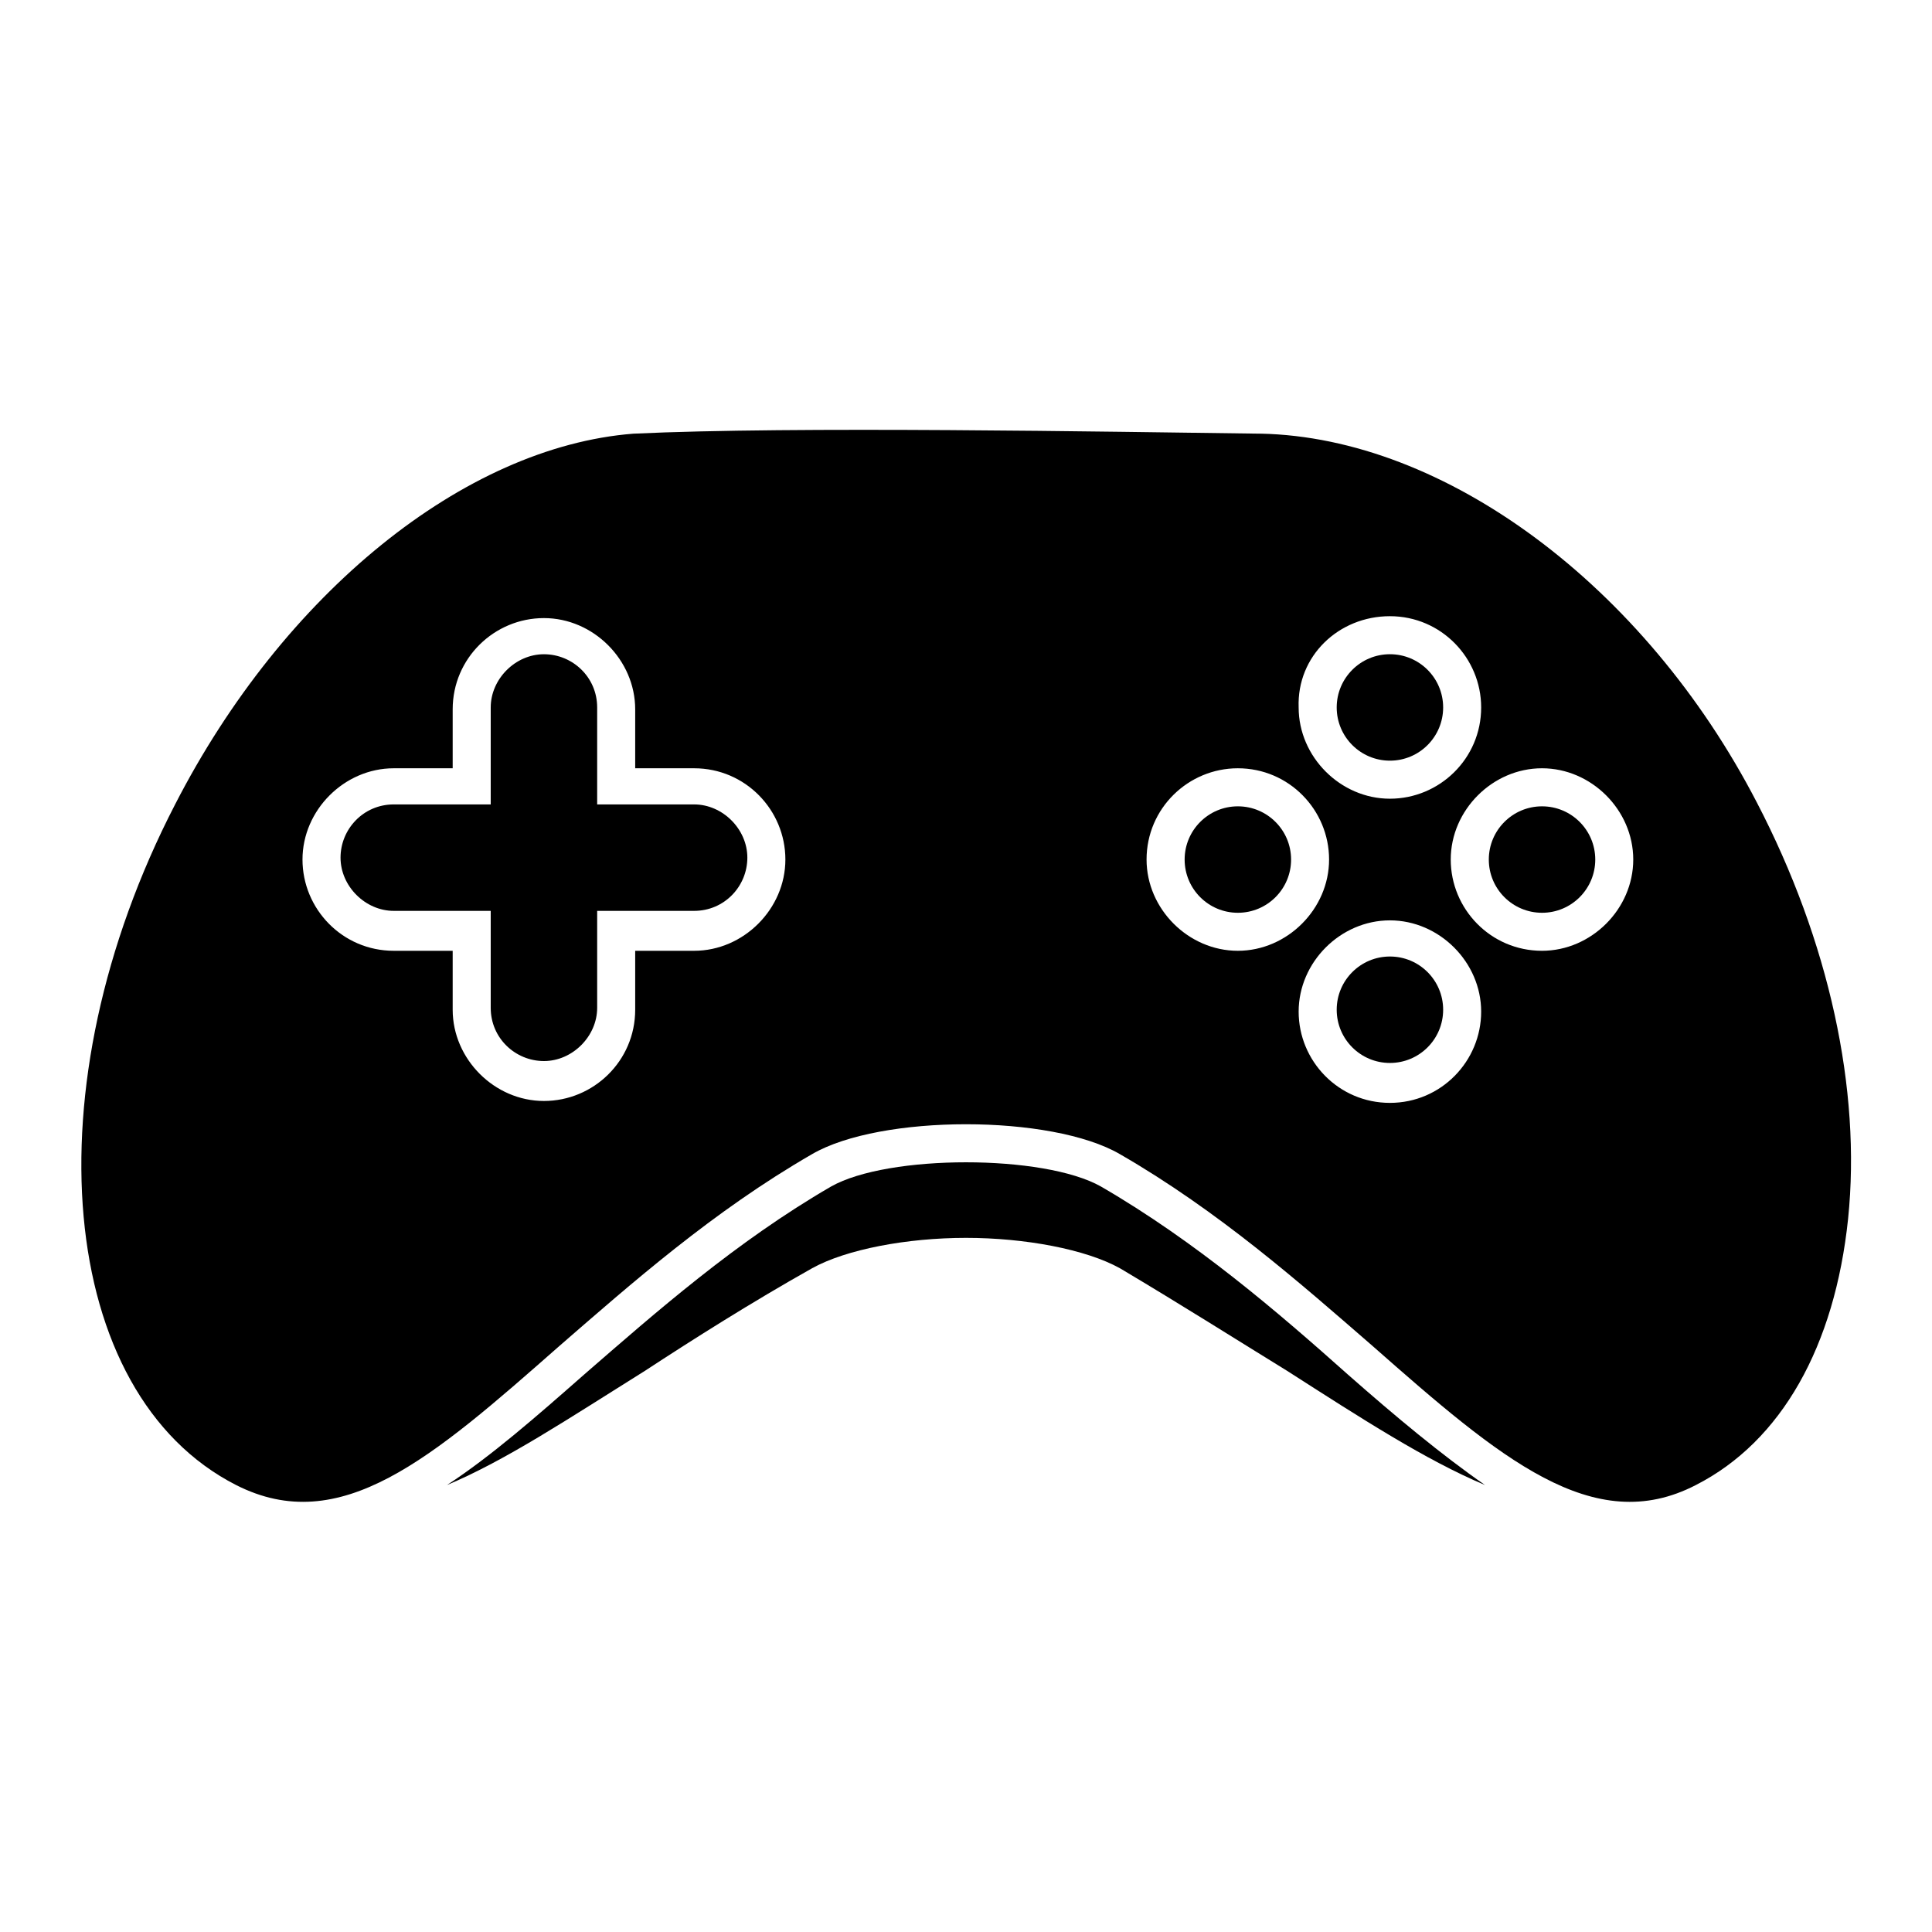 <?xml version="1.0" encoding="UTF-8"?>
<!-- Uploaded to: SVG Repo, www.svgrepo.com, Generator: SVG Repo Mixer Tools -->
<svg fill="#000000" width="800px" height="800px" version="1.1" viewBox="144 144 512 512" xmlns="http://www.w3.org/2000/svg">
 <g>
  <path d="m440.81 480.11c16.121 9.574 31.234 19.145 44.336 27.207 19.648 12.594 36.777 23.68 52.395 30.23-11.586-8.062-23.68-18.137-36.273-29.223-18.641-16.625-40.305-35.266-65.496-49.879-15.113-8.566-56.426-8.566-71.539 0-25.191 14.609-46.352 33.25-65.496 49.879-12.594 11.082-24.688 21.664-36.273 29.223 15.617-6.551 32.242-17.633 52.395-30.23 13.098-8.566 28.215-18.137 44.336-27.207 9.07-5.039 25.191-8.062 40.809-8.062s31.738 3.023 40.809 8.062z"/>
  <path d="m478.09 258.93c-40.305-0.504-123.94-2.016-166.26 0-44.84 3.527-92.699 42.32-121.42 98.242-38.793 75.066-31.234 156.18 16.121 180.36 27.711 14.105 51.891-7.055 85.648-36.777 19.145-16.625 40.809-35.77 67.008-50.883 18.137-10.578 63.48-10.578 81.617 0 26.199 15.113 47.863 34.258 67.008 50.883 33.754 29.727 58.441 50.883 85.648 36.777 22.672-11.586 36.777-36.777 40.305-70.535 3.527-34.258-5.039-73.555-24.184-110.34-29.727-57.43-82.629-96.727-131.5-97.734zm-150.14 137.04h-15.617v15.617c0 13.602-11.082 24.184-24.184 24.184-13.098 0-24.184-11.082-24.184-24.184v-15.617h-15.617c-13.602 0-24.184-11.082-24.184-24.184 0-13.098 11.082-24.184 24.184-24.184h15.617v-15.617c0-13.602 11.082-24.184 24.184-24.184 13.098 0 24.184 11.082 24.184 24.184v15.617h15.617c13.602 0 24.184 11.082 24.184 24.184 0 13.098-11.082 24.184-24.184 24.184zm184.39-88.672c13.602 0 24.184 11.082 24.184 24.184 0 13.602-11.082 24.184-24.184 24.184-13.098 0-24.184-11.082-24.184-24.184-0.504-13.602 10.582-24.184 24.184-24.184zm-64.488 64.488c0-13.602 11.082-24.184 24.184-24.184 13.602 0 24.184 11.082 24.184 24.184 0 13.098-11.082 24.184-24.184 24.184-13.098 0-24.184-11.086-24.184-24.184zm64.488 64.488c-13.602 0-24.184-11.082-24.184-24.184 0-13.098 11.082-24.184 24.184-24.184 13.098 0 24.184 11.082 24.184 24.184 0 13.098-10.582 24.184-24.184 24.184zm40.305-40.305c-13.602 0-24.184-11.082-24.184-24.184 0-13.098 11.082-24.184 24.184-24.184 13.098 0 24.184 11.082 24.184 24.184 0 13.098-11.086 24.184-24.184 24.184z"/>
  <path d="m526.45 331.48c0 7.789-6.312 14.105-14.105 14.105-7.789 0-14.105-6.316-14.105-14.105 0-7.789 6.316-14.105 14.105-14.105 7.793 0 14.105 6.316 14.105 14.105"/>
  <path d="m526.45 411.59c0 7.793-6.312 14.105-14.105 14.105-7.789 0-14.105-6.312-14.105-14.105 0-7.789 6.316-14.105 14.105-14.105 7.793 0 14.105 6.316 14.105 14.105"/>
  <path d="m486.15 371.79c0 7.789-6.312 14.105-14.105 14.105-7.789 0-14.105-6.316-14.105-14.105 0-7.789 6.316-14.105 14.105-14.105 7.793 0 14.105 6.316 14.105 14.105"/>
  <path d="m566.76 371.79c0 7.789-6.312 14.105-14.105 14.105-7.789 0-14.105-6.316-14.105-14.105 0-7.789 6.316-14.105 14.105-14.105 7.793 0 14.105 6.316 14.105 14.105"/>
  <path d="m327.95 357.18h-25.695v-25.695c0-8.062-6.551-14.105-14.105-14.105-7.559 0-14.105 6.551-14.105 14.105v25.695h-25.695c-8.062 0-14.105 6.551-14.105 14.105 0 7.559 6.551 14.105 14.105 14.105h25.695v25.695c0 8.062 6.551 14.105 14.105 14.105 7.559 0 14.105-6.551 14.105-14.105v-25.695h25.695c8.062 0 14.105-6.551 14.105-14.105 0-7.559-6.547-14.105-14.105-14.105z"/>
 </g>
</svg>